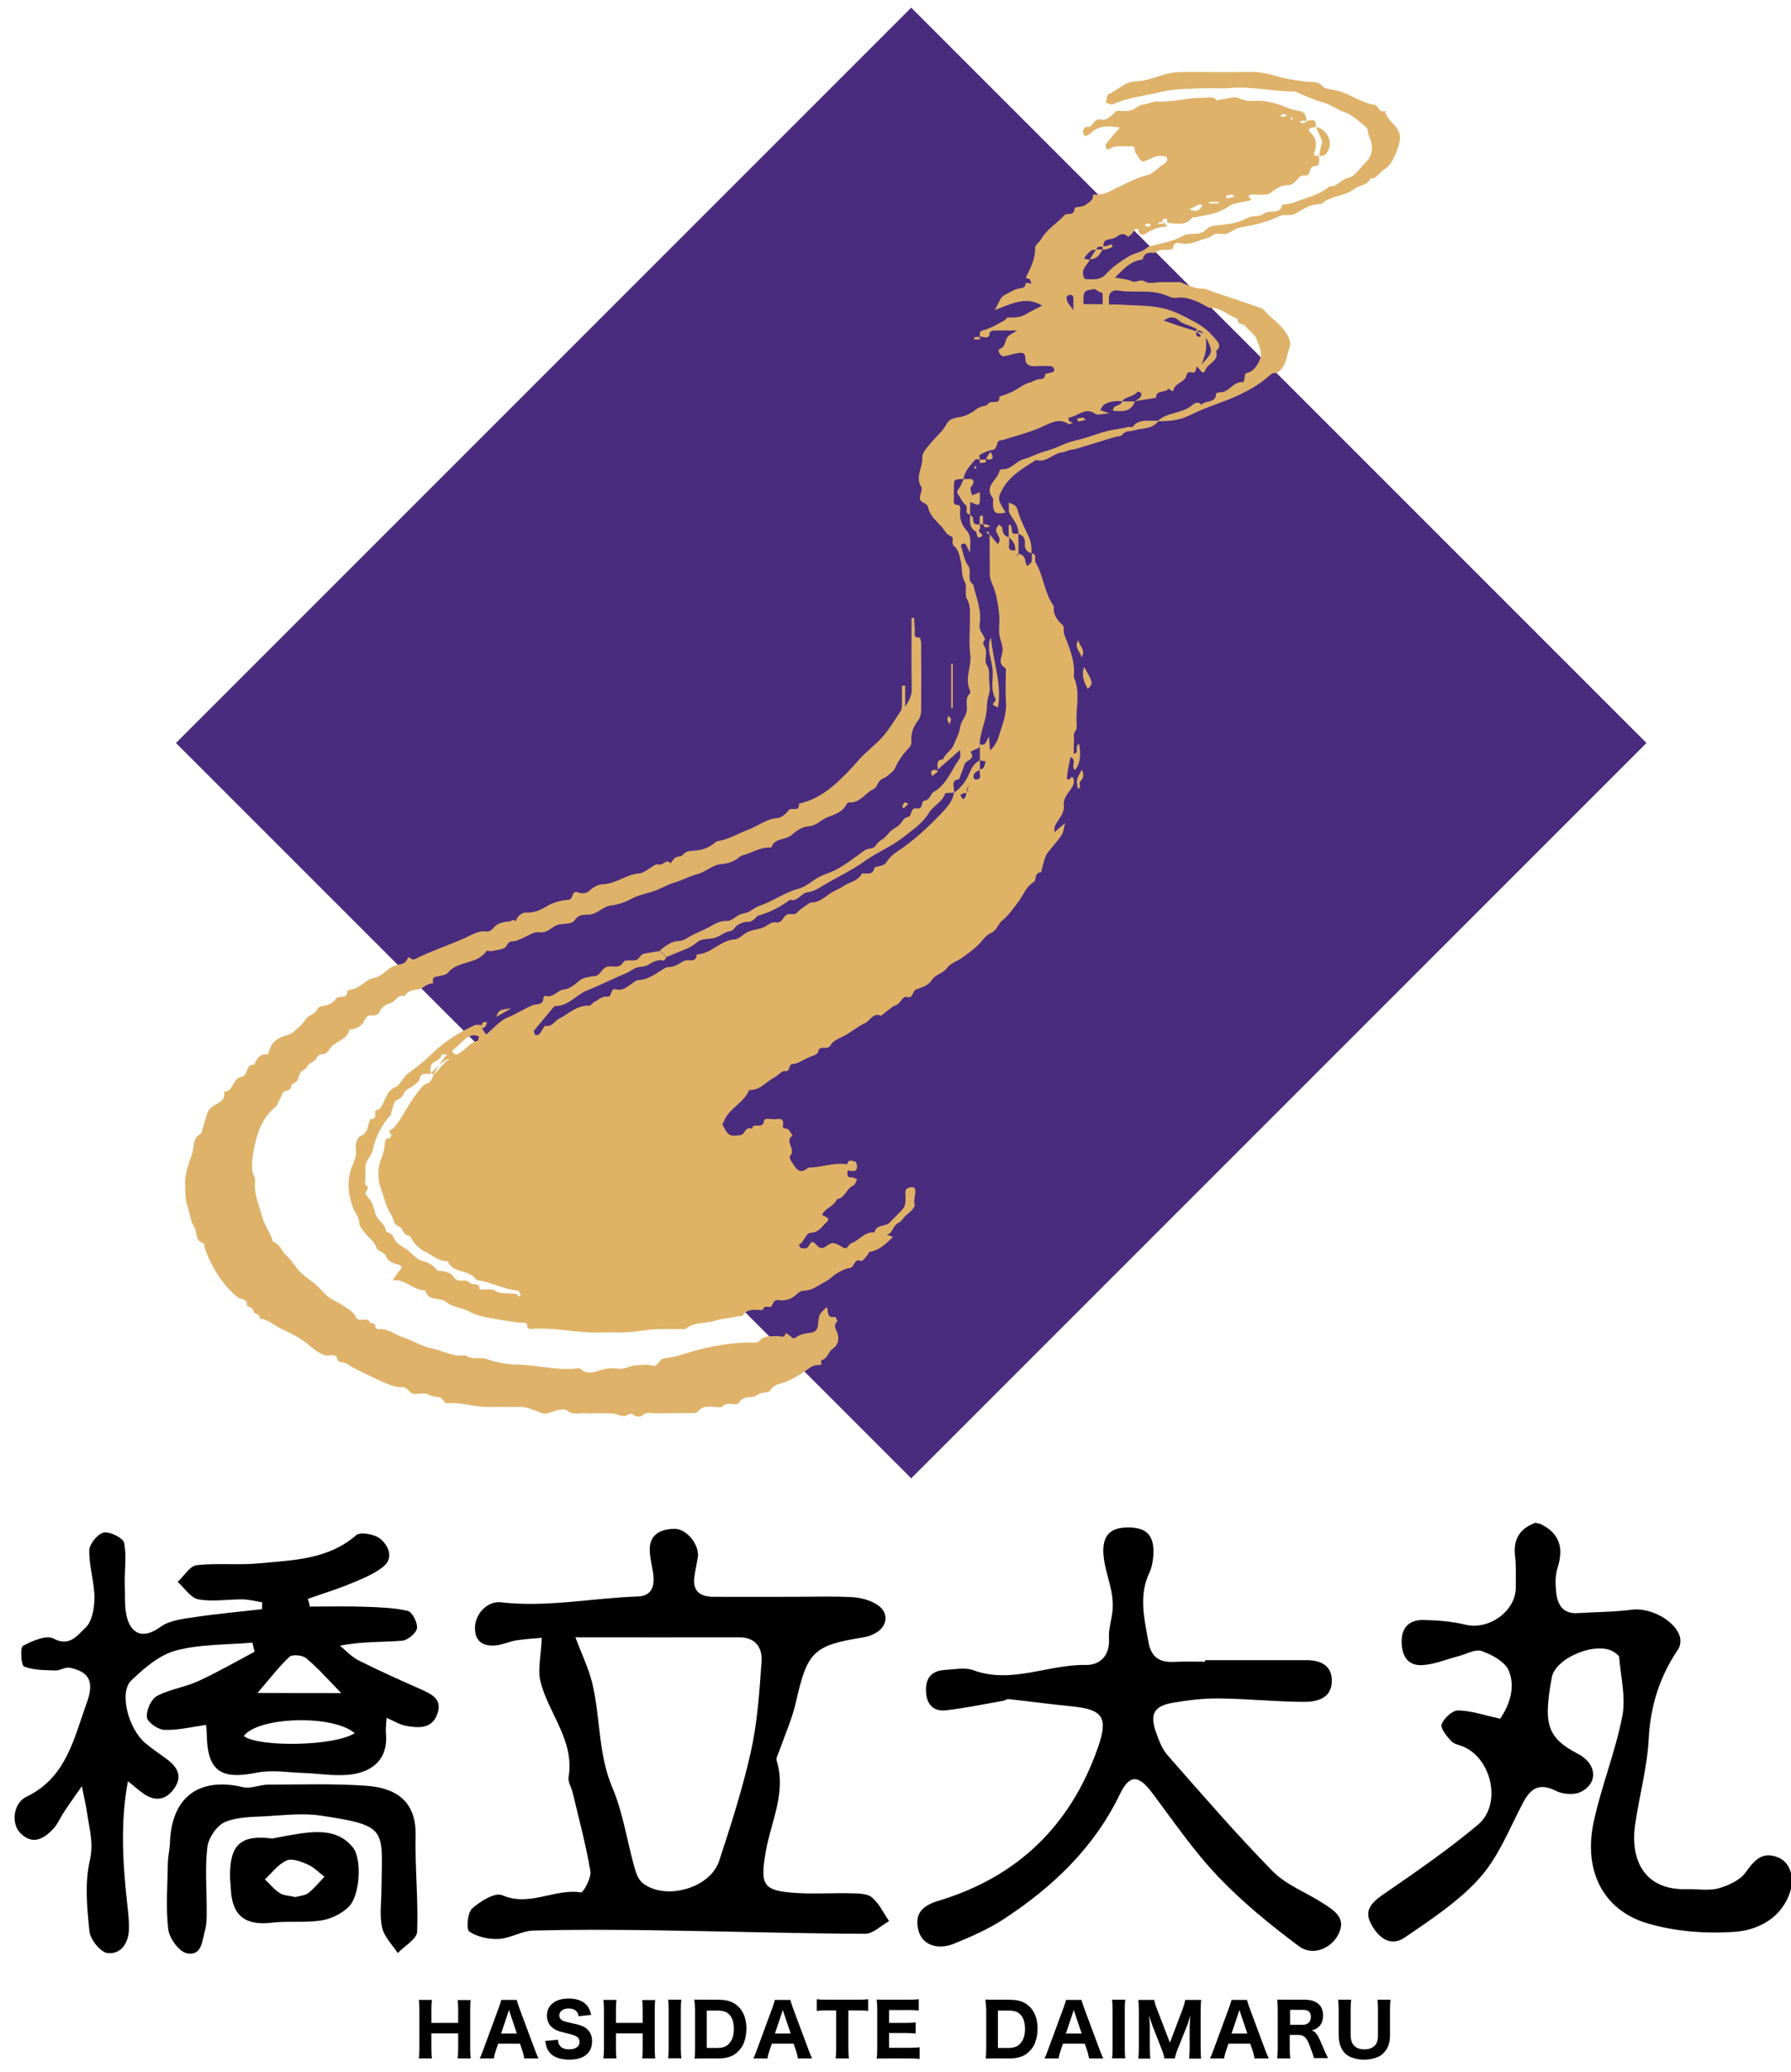 <?xml version="1.0" encoding="utf-8"?>
<!-- Generator: Adobe Illustrator 21.1.0, SVG Export Plug-In . SVG Version: 6.00 Build 0)  -->
<svg version="1.1" id="レイヤー_1" xmlns="http://www.w3.org/2000/svg" xmlns:xlink="http://www.w3.org/1999/xlink" x="0px"
	 y="0px" width="1043.3px" height="1206.7px" viewBox="0 0 1043.3 1206.7" style="enable-background:new 0 0 1043.3 1206.7;"
	 xml:space="preserve">
<style type="text/css">
	.st0{fill:#492C7E;}
	.st1{fill:#DFB269;}
	.st2{fill:#E0B266;}
</style>
<rect x="227.9" y="130" transform="matrix(0.707 0.707 -0.707 0.707 461.591 -248.562)" class="st0" width="605.8" height="605.8"/>
<g>
	<g>
		<path class="st1" d="M570.7,267.7c-0.9,0-2.3-0.4-2.7,0.1c-2.8,3.4-6.1,6.5-6.7,11.2c-5.6,0.2-5.6,0.2-5.6,4.3
			c0,1.9-0.2,3.8,0,5.6c0.3,2-1.6,5.4,2.9,5.3c0.3,0,0.9,1.6,0.8,2.4c-0.6,4.8,0.4,8.9,3.8,12.6c2.9,3.3,1.9,7.3,1.8,12.7
			c-1.4-2.8-1.9-4-2.7-5.1c-0.2-0.3-1.2-0.2-1.8,0c-0.3,0.1-0.8,0.9-0.7,1.2c1.3,3.9,1.8,8.3,4.1,11.4c2.6,3.6-1.2,8.3,3,11
			c1.7,7.5,5,14.8,3.8,22.9c-0.2,1.2-0.1,2.5,0.3,3.6c0.8,2,3.2,5.1,2.7,5.7c-2.2,2.5,0,3.6,0.5,5.5c0.8,2.9-0.9,7,0.5,9.1
			c2.1,3.1,1.3,5.9,1.5,8.8c0.2,2.8,0.7,5.8-0.1,8.4c-0.8,2.4-1.2,5.1-1.2,7.2c-0.1,7.6-4,14.4-4.2,21.8c0,0.6,0,1.3,0,1.9
			c-1.8,0.9-3.6,1.7-5.4,2.6c3.3,4.5-2.5,4.7-3.4,7.2c-1,3-2.1,5.9-3.2,8.8c-5.7,0.7-2.1,5.2-3.1,7.8c-1.8,0.2-4.9,0-5.1,0.7
			c-1.8,5-6.9,7-9.4,11.1c-3.7,6.1-9.5,9.9-14.7,14c-7,5.6-15.7,9-23,14.3c-7.4,5.3-15.7,9.1-23.4,13.7c-3,1.8-6.2,3.9-9.4,4.2
			c-4.1,0.4-5.8,5.8-10.4,4.4c-5.7,4.2-11.8,7.4-18.7,9.3c-0.3,0.1-0.4,0.4-0.7,0.6c-1.5,1.4-2.7,3.1-5.4,3c-1.9-0.1-4,0.8-5.7,1.8
			c-1.5,0.9-2.5,3.3-4,3.5c-3.5,0.4-5.8,2.8-8.8,3.8c-3.3,1.2-7.7,0.4-10.2,2.3c-2.4,1.9-4.7,3.5-7.4,4.5c-3.8,1.5-7.5,3.1-11.2,4.6
			c-1.3-1.3-2.5-2.5-3.8-3.8c3.3-2.7,6.7-5.5,11.2-5.6c2-0.1,3.3-0.8,4.9-1.8c3.7-2.3,7.8-3.8,11.7-5.8c3.7-1.9,6.8-4.3,11.6-4.1
			c3,0.2,5.5-3.9,9.4-4.3c3.5-0.4,6.2-3.5,9.4-4.5c7.8-2.6,14.3-7.7,22.3-9.8c3.5-0.9,6.8-3.4,9.9-5.5c4.1-2.9,9.1-3.8,13.4-6.3
			c5.5-3.1,10.3-6.9,15.3-10.5c2.3-1.7,5.3-0.9,6.4-2.6c1.2-1.7,2.2-2.8,4-3.9c2.1-1.2,3.5-3.5,5.4-5.2c1.6-1.3,3.6-2.2,5-3.6
			c1.5-1.6,2-3.8,4.7-4.3c2.7-0.5,1-5.8,5.3-5c3.7,0.7,2-4.2,4.5-4.6c3.2-0.4,3.3-4,5.3-5.1c7.4-4.2,9.9-12.1,14.4-18.4
			c0.5-0.7,0.9-1.5,1-2.4c0.1-0.9-0.1-1.8-0.2-3.5c-4.6,4.1-8.8,7.7-13,11.4c0.1-2.5-1.2-5.8,3.2-6c1.1-3.5,5-5.1,6.2-8.5
			c1.2-3.3,3.2-6.4,3.6-9.7c0.4-3.8,3.3-6.3,3.9-9.7c0.7-3.5-1.4-7.4,1.9-10.5c0.3-0.3,0.2-1.3,0-1.8c-3.2-7,1.1-13.9,0.2-21
			c-0.9-7.1-0.1-14.4-0.2-21.6c0-3.6,0.3-7-1.7-10.6c-1.7-3,0.5-6.8-1.6-10.6c-1.7-3-1.1-7.4-2-11.3c-0.8-3.2-1.3-6.8-3.7-8.7
			c-2.5-1.9,0.4-5.2-2.1-6c-2.8-1-3.6-3.4-5.2-5.3c-3.2-3.6-7.1-6.5-8.1-11.7c-0.5-2.4-4.4-2.4-4.7-4.7c-0.3-2.3,1.7-5.4,0.8-6.9
			c-3.8-6,1-11.6,0.6-17.4c-0.2-2.8,3.2-6.1,5.4-8.8c2.9-3.5,6.5-6.3,8.7-10.5c1.2-2.3,3.5-3.5,6.8-3.9c3.8-0.4,7.8-2.5,10.9-5
			c2.2-1.7,5.7-1.5,6.3-2.6c1.6-3.1,7.3,1,6.7-4.4c2.4-0.9,5-1.7,7.3-2.8c2.6-1.3,5-3,7.6-4.4c1-0.6,2.2-0.8,3.3-1.2
			c1.6-0.6,3.2-1.6,4.9-1.8c2-0.2,3.6-0.1,3.6-2.9c0-0.4,3.2-0.8,4.8-1.4c0.3-0.1,0.7-1.2,0.5-1.6c-0.3-0.7-1-1.6-1.6-1.7
			c-3.1-0.2-6.3-0.2-9.4,0c-3.2,0.2-5.9-0.9-5.8-4.3c0.1-4.4-2.7-3.5-4.9-3.2c-2.6,0.3-5.1,1.4-7.7,1.7c-2,0.3-3.9-3.7-2.5-4.2
			c3.9-1.3,3-5.2,5-7.3c1.1-1.2,2.7-1.8,5.4-3.5c-5.6,0-9.9-0.1-14.2,0.1c-0.7,0-1.9,0.8-1.9,1.3c-0.4,4.7-3.9,1.6-5.7,2.4
			c0.3-1.3-0.9-3.2,1.5-3.8c4.6-1.1,8.5-3.6,12.6-5.7c0.8-0.4,1.4-1.7,2.1-1.8c3.6-0.1,7.2,0.1,10.5-1.9c2.9-1.8,6-3.2,9.6-5.1
			c-9.3-5.7-17.6-1.1-27.7,2.6c2.7-4.2,2.9-7.4,6.1-8.9c2.6-1.2,5.1-3.1,7.9-3.6c2.3-0.4,4.1-0.4,4.1-3.3c0.4,0,0.9,0,1.3,0.1
			c0.7,0.1,1.3,0.3,2,0.4c-0.4-1-0.5-2.5-1.2-2.8c-1.2-0.6-2.8,0.4-1.3-2.4c2.6-4.9,4.8-10,4.7-15.9c0-1.6,2.5-3.1,3.5-4.9
			c3.3-5.8,9.2-9.1,13.5-13.9c1.6-1.7,5.6,0.8,6-3.9c0.1-1.4,4.1-0.5,6.4-2.2c2.3-1.7,4.6-2.6,4.3-5.9c3.3,0.1,6.4-0.3,9.6-1.8
			c7.3-3.5,14.3-7.7,22.3-9.7c3-0.7,5.4-3.6,8-5.5c1.7-1.2,4.3-2.3,3-4.7c-0.5-0.9-3.4-1-5.1-0.8c-1.7,0.2-3.3,1.1-4.9,1.8
			c-4.4,2-4.6,2-6.7-1.7c-0.6-1-1.8-2-1.8-3c0.2-2.9-1.4-3-3.5-2.8c-3.9,0.3-8-1-11.5,1.8c-0.3,0.2-1.4-0.1-1.6-0.5
			c-0.3-0.8-0.7-2-0.3-2.5c2.4-3.1,5-6,8.1-9.7c-6.9-1.1-12.6-1.3-17.4,3.7c-0.7,0.8-2.1,0.9-3.2,1.4c-0.3-1.1-1-2.3-0.8-3.3
			c0.1-0.8,1.5-2.3,1.9-2.2c4.1,1.1,4-5.5,8.7-4.2c2.7,0.7,6-2,8.2-4.5c0.2-0.2,0.4-0.6,0.7-0.6c2.8-0.1,5.7,0.4,8.4-0.3
			c2.5-0.6,4.5-3.2,7-3.4c3-0.3,6-2,8.6-1.8c9,0.6,17.6-2.4,26.5-2.1c2.6,0.1,5.6-1.2,7.9,1.4c0.4,0.4,2-0.5,3.1-0.6
			c3.3-0.3,7.3-1.9,9.8-0.6c3.7,1.9,7.1,1.6,10.7,1.5c6.4-0.1,12.3,2,18,4.2c2,0.8,3.8,1.4,5.9,1.6c3.2,0.4,4.8,2.3,4.8,6.3
			c-0.6-0.1-0.9-0.6-1.2-0.6c-0.8,0-1.6,0.3-2.4,0.4c0.1,0.4,0.2,1.2,0.3,1.2c1,0,2-0.2,3.4-1c0.5-0.7,1.4-0.5,2.3-0.7
			c3.3-0.6,3,1.7,3,3.8c-4.4,0.7-5.1,1.4-2.8,3.7c3.6,3.5,3.3,7.2,1.9,11.4c-0.5,1.5-0.4,1.5,2.8,1.9c-0.2,2.5,1.2,5.7-3.2,6
			c-3.1,0.3-1.1,5.7-5.1,5.3c-3.5-0.4-4.3,3.1-6.6,4.5c-0.7,0.5-1.6,1.1-2.3,1.1c-4.5-0.2-7.9,2-11.2,4.7c-1.4,1.1-4,0.8-6.1,0.9
			c-1.9,0.1-3.9-0.5-5.6,0.1c-2.7,1,1.1,2,0.3,3c-0.5,0.5-1.6,0.5-2.5,0.7c-3.4,0.9-7.4,0.9-10,2.8c-6,4.4-13,5.2-19.8,6.6
			c-0.6,0.1-1.6-0.2-1.8,0.1c-3.8,5.2-9.4,3.5-17.3,2.8c-2.7-0.3-2.5,0.4-2.3,1.1c1.7-0.3,3.4-0.7,5.2-1c-0.2-0.8-0.4-1.6-0.5-2.5
			c-1.7,0.5-3.5,1-2.3,2.4c2.7,1.5,2.5,2.4,2.2,2.5c-4.1,0.2-7.8,1.2-11.4,3.7c-1.5,1-4.9,2.1-5-2.2c0-0.1-1.4-0.4-1.7-0.1
			c-0.8,0.8-1.3,1.9-2,2.8c-0.8,0.6-2.2,1.9-2.2,1.8c-2.3-2.4-4.3-1.9-6.9,0c-1.7,1.3-4.4,1.1-6.4,2.1c-0.9,0.5-1,2.4-1.4,3.6
			c-1.4,0.3-3.6-0.9-3.8,1.9c-2.9-0.8-4.3,1.5-6,3.2c-0.5,0.5-0.8,1.3-1.2,1.9c1.1,0.2,2.3,0.4,3.4,0.6c-1.9,3.5-6.1,6.3-2.9,11.3
			c2.3,0,4.8,0.3,7.2-0.1c1.6-0.3,3.5-1.1,4.5-2.3c4.3-4.7,8.4-7.5,13.9-10.9c3.6-2.2,8.1-2.3,11.1-5.5c7-2,14.3-2.9,20.8-6.6
			c1.2-0.7,2.9-0.8,4.3-0.9c3.4-0.2,6.4,0.1,9.3-3c2-2.1,6.2-2,9.1-2.4c5.2-0.6,9.9-1.3,14.5-4c2.7-1.5,7.2-0.4,9.3-2.3
			c3.3-3,9.8,1.1,10.9-5.4c2.7-0.2,5.1-0.5,7.8-1.6c6.7-2.7,14.1-4,19.8-9.1c4.4,0.5,6.5-3.8,10.3-4.7c5.2-1.2,7.4-6.2,10.9-9.4
			c4-3.7,4.5-9.6,1.8-15.1c-0.8-1.5-0.4-4-1.5-5c-4.1-3.4-8.2-7.4-13.1-9.1c-4.5-1.6-8.1-4.6-12.7-5.7c-4.2-1.1-8.2-3-12.2-4.6
			c-1.4-0.5-2.7-1.6-4-1.6c-12.6,0-25.1-3.2-37.8-2c-5,0.4-10-0.1-15.1,0.1c-8.2,0.4-16.7,0.2-24.6,2.1c-9.3,2.3-19.1,3.2-28.1,7.2
			c-1.1,0.5-2.8-0.6-4.2-0.9c0.5-1.7,0.5-4.5,1.5-4.9c5.4-2.2,9.2-7.3,15.8-7.5c5.2-0.1,10.3-2,15.4-3.6c4.1-1.3,8.1-1.9,12.4-1.9
			c13.2,0.1,26.4,0.2,39.5,0c6.1-0.1,11.7,1.6,17.5,3.2c4.9,1.3,10,1.9,15,2.5c3.3,0.4,6.5-0.5,9.3,2.8c1.4,1.6,4.9,1.6,7.5,2.2
			c8,1.7,14.6,7.4,22.9,8.5c1.8,0.3,2.2,4.9,5.8,3.5c1.1,6,8.2,8.6,8.7,14.9c0.4,4.9-4.5,16.7-8.6,18.8c-3.2,1.7-4.6,5.8-8.7,5.8
			c-1.6,4-6,3.5-8.8,5.7c-5.9,4.6-14.1,4-19.8,9.1c-5.7-0.3-10.2,2.7-14.7,5.4c-3,1.8-6.3,0.1-9.7,1.7c-7.1,3.3-14.8,5.3-22.7,6.5
			c-2.7,0.4-5.2,2.7-7.9,3.6c-2.8,0.9-6-1.2-8.9,1.4c-1.4,1.3-3.8,1.4-5.7,2.1c-3.3,1.3-6.6,2.6-10.4,2.4c-2.1-0.1-6-2.2-6.3,2.8
			c0,0.3-2.1,0.8-3.3,0.7c-2.8,0-5.4,0-7.7,1.9c-3.3-0.6-5.9,0-6.7,3.8c-7.2,0.7-11.3,5.8-16.1,10.5c3.5,0.7,6.9,0.8,9.8,2.1
			c2.6,1.2,4.7-1.6,7.7,0.2c2.5,1.5,6.6,0.3,10.1,0.3c3.4,0,6.8,0,10.3,0c4.4,1.7,8.5,3.9,13.5,3.9c1.9,0,3.9,1.1,5.8,1.8
			c9.3,3.1,18.7,6.2,28,9.5c1.6,0.6,2.6,2.4,4,3.7c4.2,3.9,8.9,7.3,11.6,12.7c1.1,2.2,1.7,4.3,1,6.1c-1.9,5.3-1.9,11.6-7.4,15.2
			c-1.2,0.2-2.7,0-3.4,0.7c-8.6,7.9-18.8,12.7-29.6,16.6c-6.2,2.3-12.5,4.7-18.3,7.6c-6.2,3-12,3.2-18.3,3.3c3-3.2,7.5-4.1,11.2-5.2
			c3.3-1,6-1.8,8.7-4c0.9-0.8,3.6-3,5.7-0.4c2.2-2.9,8.4-0.6,8.5-6.5c0-0.3,1.5-0.8,2.3-0.8c5.4,0.1,7.8-6.6,13.5-5.9
			c0.2,0,0.7-1.5,0.8-2.3c0.2-1.5-0.2-2.8,2.1-3.3c3.2-0.7,6.1-4.9,7.4-9.3c0.3-4.3-1.7-7.9-3.2-11.7c-0.2-0.4-5.5-5.4-5.6-5.7
			c-0.9-2.1-5.3-0.7-4.5-4.5c-5.7-1.9-10.2-7-16.8-6.5c-6-3.2-11.8-6.8-19.3-5.8c-2.1,0.3-4.5-1-6.7-1.8c-6.5-2.4-13.2-1.7-19.9-1.9
			c-2.1,0-4.3-0.1-6.4-0.5c-3.7-0.6-5.9,0.7-6.1,3.9c-0.1,1.2,0,2.4,0,4.2c2.2,0,4-0.1,5.8,0c8.5,0.6,17.2,0.3,25.4,2.1
			c6.9,1.5,13.5,5.2,19.8,8.6c3.9,2.1,7.6,5.2,10.4,8.7c1.2,1.5,5.1,4.5,1,7.6c2.1,6.4-5.8,7.3-6.6,12.1c0,0.2-1.4,0.6-1.6,0.3
			c-1-1-1.9-2.2-2.9-3.3c-1,1.2,0,4-3.1,3.4c-1.5-0.3-2.7-0.1-3.2,2.1c-0.9,3.8-6.2,3.8-7.4,8c-0.7,2.4-2.3-1.3-3.1-0.4
			c-2,2.4-7.1,0.3-7.1,5.1c-4.1,0.7-8.2,1.3-12.3,2c1-0.7,2.2-1.3,3.1-2.2c0.5-0.6,0.9-1.8,0.6-2.4c-0.2-0.6-2-1.1-2.1-1
			c-2.3,3.2-6.8,2.6-9.1,5.6c-3.6-0.3-7.2,0-10.4,2c-1,0.6-1.5,2.1-2.3,3.2c1.1,0.4,2.2,0.7,5.4,1.9c-4.2,0.2-6.9,1.2-8.2,0.3
			c-6.1-4.4-10.4,1.7-15.5,2.1c-0.1,0-0.3,1.4,0,1.8c0.6,0.6,1.5,0.9,2.3,1.4c-0.9,0.2-2,0.8-2.5,0.5c-5.7-3.5-10.3-0.6-15.6,1.8
			c-7.3,3.3-15.3,5.2-23,7.7c-0.3,0.1-0.6,0-0.9,0c-3.2,0.5-1.2,5.3-5,5.7c-2.5,0.3-4.9,1.7-7.2,2.8
			C570.4,265.2,570.7,266.8,570.7,267.7z M701.5,194.3c-1.3-0.9-2-1.6-2.9-1.8c-0.5-0.1-1.6,0.4-1.7,0.8c-0.3,1.5-0.1,3.1,2.1,2.8
			c0.7-0.1,1.2-0.8-2.4-3c0.2-0.5,0.4-1,0.6-1.5c-0.9-0.4-1.8-0.7-2.7-1.2c-2.6-1.2-5.7-1.8-7.7-3.7c-3-2.7-5.6-2.2-8.9,0
			C684.1,189,690.4,191.1,701.5,194.3z M642.3,177.2c0-2.7,0.1-4.6-0.1-6.4c-0.1-0.4-1.5-0.6-2.2-1c-0.9-0.5-1.9-1.5-2.7-1.4
			c-1.9,0.3-4.7,0.6-5.5,1.9c-1,1.8-0.5,4.4-0.7,6.8C635,177.2,638.3,177.2,642.3,177.2z M700,212.2c6.7-7.2,6.7-7.2,2.5-15.7
			c0,3.7,0.3,5.9-0.1,7.9C702.1,206.5,701.2,208.6,700,212.2z M625.3,180.7c0-3.2-0.1-4.7,0-6.1c0.1-1.7-0.2-3.1-2.3-2.8
			c-2.3,0.4-1.7,2.5-1.3,3.6C622.1,176.8,623.4,177.9,625.3,180.7z M692.9,121.9c2.9,1.4,5.1,1.3,6.8-1c0.3-0.4,0.5-0.9,0.7-1.3
			c-0.5-0.2-1.2-0.7-1.5-0.6C696.9,119.8,695.1,120.8,692.9,121.9z M710,118.5c0-0.3,0-0.6,0-0.9c-1.9,0-3.8,0-5.6,0
			c0,0.3,0,0.6,0,0.9C706.3,118.5,708.2,118.5,710,118.5z M714.8,115.7c2.2-0.6,3.3-0.9,4.4-1.1c-0.6-0.4-1.1-1.2-1.7-1.2
			c-1.1,0-2.3,0.4-3.4,0.6C714.4,114.7,714.6,115.4,714.8,115.7z M670.4,130.6c-1-0.1-1.9-0.4-2.7-0.3c-0.3,0-0.5,0.8-0.7,1.2
			c0.8,0.2,1.6,0.5,2.5,0.6C669.7,132.1,670,131.3,670.4,130.6z M749.8,67.4c-0.7-0.5-1.2-1.1-1.7-1c-0.8,0.1-1.6,0.6-2.3,0.9
			c0.5,0.3,1,0.9,1.4,0.9C748.1,68,748.8,67.6,749.8,67.4z M751.7,69.3c0.3,0.3,0.5,0.5,0.7,0.7c0.2-0.4,0.5-0.8,0.6-1.3
			c0-0.2-0.4-0.4-0.6-0.6C752.2,68.5,752,68.9,751.7,69.3z"/>
		<path class="st1" d="M766.5,73.8c7.1,2,10.2,9.1,6.6,15c-1.1,1.8-2.8,2.2-4.7,1.9c0.4-2,0.8-4,1.2-5.9c0.2-0.8,0.8-1.8,0.6-2.5
			C769.1,79.4,767.8,76.6,766.5,73.8z"/>
		<path class="st2" d="M384.3,553.9c1.3,1.3,2.5,2.5,3.8,3.8c-0.5,0.6-1.1,1.9-1.5,1.8c-3.2-0.7-6.2,0.7-8.5,2.2
			c-2.3,1.5-4.6,1.2-6.8,1.8c-2.5,0.7-4.5,2.6-7,3.6c-7.5,3-14.7,6.8-22.3,9.8c-6.4,2.5-10.9,9.3-18.8,9.1c-0.2,0-0.4,0.4-0.7,0.6
			l-11.6,13.9c0.3,0.8,0.4,2,1,2.3c0.6,0.3,2,0,2.4-0.6c1.3-1.5,2.7-4.8,3.4-4.7c4,0.8,5.3-2.8,7.9-4.1c5.7-2.8,10.4-8,17.6-7.6
			c0.9,0.1,1.8-1.5,2.9-2.1c2.3-1.2,4.9-3.6,7-3.2c4.1,0.8,1.9-5.4,5.9-4.2c3.4,1,6.2-1.4,8.9-3.2c1.2-0.8,2.5-2.2,3.8-2.2
			c5.4-0.1,9.4-3.2,13.7-5.8c1.2-0.8,2.6-1.8,3.9-1.8c3.6,0.1,6.1-1.9,9-3.5c2.5-1.4,7.2,1.6,7.6-3.9c8.3-0.2,13.6-8.1,21.8-8.7
			c3-0.2,5.1-2.9,7.5-4.2c2.1-1.1,5.6-1.6,8.4-2.4c2.8-0.8,5.6-3.8,7.8-3.4c4.3,0.9,4.5-3,6.7-4.3c2.2-1.3,4.5,0.7,6.4-1.5
			c1.9-2.2,4.7-3.6,7.1-5.4c0.2-0.2,0.5-0.4,0.8-0.3c3.9,0.1,6.6-2,9.6-4.2c3-2.3,6.7-3.6,9.9-5.7c3.4-2.2,7.9-2.6,10.1-6.9
			c0.1-0.3,1.2-0.1,1.8-0.1c2.3-0.1,4.5,0.7,5.5-3c0.4-1.6,5-0.6,6.9-3.4c1.5-2.3,3.6-4.5,5.9-6c9.8-6.4,18.3-14.3,26.3-22.7
			c3.3-3.5,6.6-7,7.3-12c4.3-2.8,7.3-7.2,9.1-11.6c1.4-3.4,3-5.6,6-7.3c0,1.9,0,3.8,0.1,5.5c-2.1,1.2-4.5,2-3.6,5.1
			c0.1,0.4,1,0.8,1.4,0.7c4-0.6,1.3-3.7,2.1-5.8c0.7-0.2,1.7-0.5,2.1-1.1c0.6-1.1,0.9-2.5,1.3-3.7c-1.1-0.2-2.3-0.4-3.4-0.6
			c0-2.5,0-5,0-7.5c0-0.6,0-1.3,0-1.9c3.5,1.3,3.6-1.9,5.3-4.5c0.2,3.2,0.4,5.5,0.6,8.1c4.4-3.7,5.2-8.8,6.8-13.5
			c1.6-4.8,2.9-9.7,2.5-14.9c-0.4-5.3-0.1-10.6-0.1-15.9c0-1.2,0.3-3.2-0.2-3.6c-4.8-2.8-2-6.5-1.7-10c0.3-2.7-0.8-5.2-1.5-7.7
			c-1.1-4.1,0-8.7-0.4-13c-0.6-6.4-1.6-12.8-4.3-18.8c-0.7-1.6-1.2-3.4-1.2-5.1c-0.1-7.8-0.1-15.6-0.1-23.4c1.5,1.9,3.1,3.8,4.7,5.7
			c3.2-3.5-1.5-5.7-0.9-8.6c0.2-1,1-1.8,1.5-2.8c0.7,0.7,2.1,1.4,2.1,2.1c0,2.9,1.2,4.6,3.9,5.4c0,1.5,0.2,3,0,4.5
			c-0.5,3.3,1.6,3.2,3.8,3.1c0,0.6-0.1,1.2,0,1.8c0.1,0.5,0.4,1.1,0.6,1.6c0.4-0.5,0.9-1,1.3-1.5c2.2,0.7,3.7,1.9,3.8,4.4
			c0.1,1,0.7,1.9,1.1,2.9c0.9-0.9,2.2-1.6,2.5-2.7c0.4-1.4,0.1-3.1,0.1-4.7c3.6,0.4,1.2,3.5,2.2,5.1c4.8,8,5.1,17.9,10.7,25.6
			c-0.6,4.8,1.9,8,5.2,11.1c1,1,0.2,3.6,0.8,5.2c3.1,8,6.6,16,5.6,24.9c4,8.6,1.2,17.6,1.6,26.5c0.1,1.3,0.3,3.8-0.4,4.6
			c-2,2.3-0.8,4.8-1.1,7.1c-0.2,2.2-0.1,4.4-0.1,6.6c-0.6,0.6-1.3,1.3-1.9,1.9c-0.6,3.2-1.4,6.4-1.8,9.6c-0.2,1.4-1.3,5.9,2.7,1.8
			c0.3,0.5,0.9,0.9,0.9,1.4c0.2,0.9,0.3,2,0,2.8c-1.5,4.4-6.3,7.1-5.7,12.7c0.5,4.7-3.4,7.9-5.2,11.9c-0.3,0.7-0.2,1.7-0.3,3.6
			c2-1.8,3.4-3,6.3-5.4c-1,3.6-1.1,5.7-2.2,7.2c-2.4,3.5-5.3,6.6-7.9,10c-0.9,1.1-1.5,2.5-1.9,3.9c-0.8,2.5-1.4,5.1-2.1,7.6
			c-4,0.1-2.7,4.7-4,5.5c-4.7,2.7-6.1,7.6-9,11.4c-2.9,3.8-5.6,8-9.3,10.9c-2.8,2.2-3.2,6-7,7.6c-3.2,1.4-5.3,5.2-8.1,7.7
			c-2.7,2.4-5.6,4.6-8.5,6.7c-2.9,2-6.8,3.1-8.7,5.8c-2.5,3.4-7,3.9-8.9,7c-2.3,3.7-6.1,4.4-9.2,5.6c-2.5,1-1.4,5.5-5.7,4.4
			c-2.3-0.6-3.3,3.8-6.1,4.8c-2.4,0.8-4.4,3-6.6,4.5c-0.7,0.5-1.7,1.7-2.1,1.6c-4.7-1.9-6.3,3-9.4,4.4c-3.7,1.7-7,4.3-10.5,6.5
			c-3.2,2-7.9,3.3-9.4,6.2c-1.8,3.6-6.7-0.7-7.4,4.2c-0.2,1.4-4.2,2.4-6.5,3.5c-2.6,1.2-5.3,3.2-8,3.3c-3.2,0.1-1.1,4.8-4.9,4.2
			c-1.7-0.3-3.8,2.5-5.9,3.6c-4.7,2.4-8,7.2-13.9,7.4c-0.3,0-0.9-0.1-0.9,0c-3,7.6-11.8,10.6-14.7,18.3c-0.3,0.7-1,1.6-0.8,2
			c1.2,2,2.2,4.6,4,5.7c1.6,1,4.3,0.5,6.4,0.3c2.7-0.3,2.8-5.5,6.8-3.7c0.4-4.2,6.2,0.7,6.9-4.4c0.3-2.5,4.3-0.9,6.6-1.2
			c2.5-0.3,5.3-0.6,4.5,3.6c-0.5,2.5,2.1,1.5,3,2.3c1,1,1.7,2.4,2.6,3.6c-5.2,3.3,2.5,8.4-1.6,12c-0.3,0.3,0.3,2.2,0.9,3.1
			c2.4,3.5,4.5,8.4,9.9,3.6c7.6,0,15-3.2,22.8-1.9c0,1.3,0,2.5,0,3.8c0.1,1.7-0.8,4,2.4,3.8c1.1,0,2.1,0.7,3.2,1
			c-0.7,1.3-1.1,3.3-2.1,3.7c-4.2,1.6-4.8,7.4-9.7,8c-1.5,4.3-6.9,5-8.6,9.2c4.1,1.9,4.5,2.5,2.3,4.5c-2.6,2.4-4.3,5.7-8.9,5.9
			c-3,0.1-3.7,5.3-6.9,6.9c0.4,0.7,0.9,2.2,1.1,2.1c1.6-0.3,3.3,1,4.7-1.5c1.8-3.1,2.2-2.8,5.5,0.6c0.6,0.6,2.4,1,3.1,0.6
			c5-3.3,5-3.4,9-1.5c1.3,0.6,2.8,2,3.8,1.8c1.3-0.3,2.1-2.6,3.4-3c4.7-1.6,7.7-6.9,13.4-6.2c1-4.9,6.2-3.2,8.8-5.7
			c2.5-2.5,4.9-5.1,7.4-7.6c2.1-2.2,1.9-4.9,1.9-7.7c0-1.3-0.3-2.6,0.1-3.7c0.3-0.8,1.6-1.4,2.6-1.6c1.6-0.3,3-0.1,3,2.2
			c0,2.6-1,5-0.4,7.9c0.4,1.7-2.7,4.4-5,6.2c-1.5,1.2-2.3,3.4-4.7,4.5c-1.8,0.9-2.8,3.6-4.2,5.4c-0.5,0.6-1.4,1-2.2,1.4
			c1.1,0.4,2.2,0.8,3.5,1.2c-4,4.1-7.8,7.7-13.5,8.8c-0.7,0.1-1.1,1.7-1.8,2.4c-1,1.1-2.6,3.2-3.2,2.9c-4.3-1.9-3.8,3.8-6.8,4.1
			c-2.5,0.3-4.9,1.7-7.2,3c-2.6,1.5-4.6,3.9-7.3,5.2c-3.9,1.9-7.3,5-12.1,5c-1.3,0-2.9,0.8-3.9,1.8c-3,3-6.6,4.3-10.7,3.7
			c-3-0.4-3.1,1.6-4.2,3.4c-1,1.7-4.6-1.3-5,2.3c-4.2,0.3-8.8-1.4-11.9,3.3c-0.4,0.7-2.3,0.2-3.5,0.5c-4,1.1-8.4,1.2-12.2,2.4
			c-5.8,1.9-12.6,0.6-17.7,5c-0.2,0.2-0.6,0-0.9,0c-5.6,0-11.3-0.2-16.9,0.1c-5.4,0.3-10.8,1.4-16.2,1.7c-5,0.3-10-0.1-15.1,0.1
			c-13.6,0.6-27-3.2-40.6-2c-0.8,0.1-2.4-0.6-2.3-0.8c0.3-3.8-2.4-2.7-4.4-2.9c-5.1-0.4-10.2-1.5-15.1-2.3
			c-4.7-0.8-9.9-1.6-14.2-4.1c-4.3-2.5-9.6-2.2-13.7-5.7c-3.4-2.9-10.5,0.1-12-6.7c-6.9,0.3-11.1-6.6-19.1-5.9
			c1.7-2.3,2.4-3.6,3.3-4.7c2-2.2,3.4-3.8-1.1-4.7c-2.1-0.4-5.1-2.2-5.7-3.9c-1-3.5-5.2-3.2-6-5.8c-1-3.6-4.1-5.2-6.1-7.9
			c-1.4-1.9-3.6-3.9-3.7-5.9c-0.2-3.9-2.7-6.5-3.9-9.7c-3-8.2-3.5-16.6,0-24.7c1.2-2.9,2.3-5.6,1.8-8.7c-0.6-3.3,0.9-7.2,2.8-8
			c3.9-1.7,3.9-4.6,4.8-7.6c0.2-0.8,0.7-2.3,1-2.3c4.7,0.4,1.5-4.7,3.2-5.1c2.9-0.6,3.5-2.8,4.4-4.8c1.7-3.3,2.6-6.8,6.5-8.5
			c3.5-1.5,4.6-5.9,7.7-8.2c4.1-3,8.4-6,12-9.6c7.9-7.9,17-14.1,27.2-18.6c1.3,0,2.5,0,3.8,0c0,0.6,0,1.3,0,1.9
			c0.8,1.2,1.7,2.5,2.5,3.7c4.3-3.5,8-8.2,12.7-10c5.2-2,9.6-5.3,14.8-7.2c1.8-0.6,6.1,0.2,5.8-4.2c0-0.4,0.9-1.2,1.2-1.1
			c4.5,1.4,7-3.3,10.6-3.7c4.3-0.5,6.8-3.3,9.9-5.7c1.7-1.3,4.4-1.4,6.6-2c0.3-0.1,0.6,0,0.9,0c4,0,4.7-4.7,8-5.6
			c2.8-0.8,6.2,1.2,8.7-1.7c0.6-0.7,1.2-1.8,2-1.9c2.1-0.3,4.5,0.3,6.4-0.4c1.5-0.5,2.4-3,4-3.5
			C377.8,554.9,381.1,554.6,384.3,553.9z M563.9,463.9c-0.9-1.2-1.4-2.2-1.6-2.1c-1,0.2-1.9,0.7-2.9,1.2c0.5,0.8,0.9,2.1,1.7,2.4
			c0.6,0.2,1.6-0.7,3.2-8.2c-0.6,1.5-1,2.1-1.1,2.8c-0.1,0.6,0,1.2,0,1.7c0.6-0.4,1.6-0.8,1.8-1.3
			C565.2,459.7,564.7,458.8,563.9,463.9z M250.6,625.5c-2.5,0.1-5.6-1.1-6.2,3.2c-0.2,1.2-2,2.3-3.2,3.3c-1.8,1.5-4.5,2.3-5.5,4.2
			c-1.2,2.2-2.1,3.7-4.8,4.7c-1.5,0.6-1.9,4-2.7,6.1c-0.3,0.8-0.2,1.9-0.7,2.5c-5.1,5.9-8.8,12.7-10.3,20.1
			c-0.7,3.7-3.5,5.5-4.2,8.7c-0.4,2.1-0.1,4.4-0.1,6.6c0,1.9-0.7,4.8,0.2,5.4c3.1,2.2-1,3.7-0.1,5.2c1,1.8,2.7,3.3,3.6,5.1
			c0.9,1.8,1.4,3.8,1.9,5.8c1.1,4.4,6.2,6.4,6.5,11.3c3.4,0.1,4,2.7,5.4,5.1c1.3,2.1,4.2,3.2,6.3,4.8c3.1,2.3,5.8,5.9,9.2,6.8
			c2.8,0.8,5,1.6,7,3.6c0.8,0.9,1.8,2.2,2.8,2.2c3.5,0.2,6.9,0.9,8.7,3.8c2.4,3.7,6.6,0.3,9.2,3.2c1.5,1.7,6-0.7,5.7,3.9
			c3.1,0.2,6.8-0.7,9.1,0.7c4.1,2.6,8.4,0.8,12.4,2c0.8,0.3,1.5,2.5,2.4,0.4c0.2-0.5-1-2.4-1.6-2.5c-7.7-0.6-14.6-4.5-22.1-5.8
			c-0.8-0.1-2-0.3-2.4-0.9c-4-5.7-13.4-3.1-16.3-10.4c-5.1,0.2-8.6-3.2-12.7-5.3c-2.9-1.4-5-3.2-6.9-5.4c-1.2-1.3-1.8-4-3-4.1
			c-3.5-0.5-3.7-4.7-5.2-5.1c-3.9-1.1-3.4-4.4-4.9-6.6c-3-4.3-4-9.6-5.8-14.5c-2.4-6.6-2.7-12.7,0-19.2c1.1-2.7,1.6-5.7,1.9-8.6
			c0.2-1.9,0.6-2.8,2.7-2.8c0.4,0,1.3-1.8,1.1-2c-2.7-2.8,0.4-2.9,1.6-4.3c3-3.6,5.4-7.7,7.8-11.8c1.8-3,8.3-13,10.8-13.6
			c4.6-1,1.5-4,12.3-17.3c-1.8,0.2-3.4,0.2-3.4,0.4c-0.5,3.5-4.5,3.4-5.8,5.8c-0.5,1-0.6,2.3-0.6,3.4c0,0.6,0.4,1.4,0.9,1.8
			c0.4,0.3,1.5,0.3,1.8,0c2.7-2.9,4.9-6.3,8.4-8.5C261.9,616.9,260.9,614.9,250.6,625.5z M279,603.7c-1-0.3-2-0.8-3-0.7
			c-5.6,0.5-7.9,6-12.2,8.5c-0.3,0.2-0.3,1.5,0,1.7c0.6,0.5,1.7,1.2,2.3,1c4.6-2,7.3-6.8,12.4-8.1
			C278.7,605.9,278.7,604.9,279,603.7z"/>
		<path class="st1" d="M478.4,795c-2.4,0.1-4.5,0.1-6.8,1.8c-4.9,3.5-10.1,7-16.1,8.8c-2.6,0.8-5,1.3-6.8,4.3
			c-1,1.6-5.4,0.9-7.2,2.4c-3.1,2.8-7.9-0.1-10.7,4.4c-1.9,3-7.1-0.9-10.1,2.6c-0.8,0.9-3.6,0.1-5.5,0.1c-3,0-6.1-0.5-8.4,2.6
			c-0.8,1.1-3.3,1.1-5.1,1.1c-6.9,0.1-13.8,0-20.7,0.1c-2.3,0-4.9-0.9-7,1.4c-0.7,0.7-3.4,0.7-4.2,0c-2.2-2.1-3.3-0.7-5.4,0.1
			c-2.1,0.8-5-1.3-7.5-1.4c-5.6-0.3-11.3,0.1-16.9-0.1c-3.2-0.1-6.7,1.1-9.7-1.7c-1-0.9-3.7-0.4-5.5-0.1c-3.2,0.6-6,2.8-9.5,1.6
			c-3-1.1-5.9-2.4-9-3.2c-1.7-0.5-3.7-0.3-5.5-0.3c-5.6,0-11.3-0.1-16.9,0c-8,0.1-15.6-3-23.7-2.1c-1.1,0.1-2.4-3-3.9-3.4
			c-2.2-0.7-4.5-0.3-6.9-1.8c-2.1-1.2-5.5-0.1-8.3-0.3c-2.8-0.2-3.4-4.1-6.9-3.9c-3.1,0.1-6.4-1-9.3-2.2c-6.1-2.6-12.1-5.7-18.1-8.6
			c-2.6-1.3-5.1-3.7-7.8-3.7c-3.4-0.1-2.2-3.6-3.9-4c-2.1-0.5-4.6,0.5-6.5-0.3c-2.9-1.2-5.7-3.1-8.1-5.3c-5-4.4-10.7-7.1-16.6-9.9
			c-4.2-1.9-7.6-5.5-12.6-6c0.2-2.8-3.6-2.9-3.6-3.9c-0.2-3.1-4-2.8-3.9-3.8c0.3-3.9-3.3-3.3-4.9-4.4c-5.1-3.6-11.1-11.1-14.4-17.3
			c-2.5-4.7-4.9-9.3-5.8-14.5c-5.4-1.1-3.6-6.6-5.7-9.7c-2.2-3.4-2.4-7.9-3.7-11.6c-1.5-4.3-1.3-8.3-1.5-12.5
			c-0.3-6.4,2.1-12.4,4.1-18.1c1.4-3.9,0-9.6,5.3-11.9c1.3-4.2,2.4-8.4,3.8-12.5c0.5-1.3,1.8-2.6,3-3.4c3-2.2,7.6-3.1,6.5-8.5
			c5.7-0.1,4.8-7.9,10.4-8.7c3.5-0.5,2-7.4,7.2-7.1c1.5-3.4,3.2-6.5,7.8-5.9c0.3,0,0.9-2,1.3-3.1c1.5-4.8,5.3-6.8,9.7-8
			c1.4-0.4,2.8-1,3.9-1.9c2.6-2.3,5.4-4.5,7.2-7.4c1.9-2.8,5.9-2.9,7-6.3c0.2-0.6,1.3-1.2,2-1.3c3.3-0.5,6.8-1.4,8.5-4.3
			c1.7-2.7,6.8,0.7,6.8-4.5c0-0.7,3.7-1.1,5.5-2c3.3-1.8,6.3-5,9.8-5.7c4.1-0.7,6.2-3.4,9.1-5.5c1.8-1.3,4.2-2.1,6.4-2.5
			c2.5-0.4,3.8-1.7,4.5-3.9c1.5-0.8,1.7,2,4.4,0.7c9.3-4.6,19.3-7.9,28.8-12.1c4.1-1.8,7.7-4.5,12.6-3.8c1.2,0.2,3-0.8,3.8-1.8
			c2.6-3.2,5.9-3.8,9.7-4.1c1.1-0.1,2.1-1.8,3.3,0c0.7-1.1,1.1-2.4,2-3.2c1.1-0.9,2.6-2,3.8-1.9c4.7,0.2,8.6-1.3,12.7-3.8
			c3.6-2.2,8.2-3.4,12.5-3.7c3.2-0.3,1.3-6,5.9-4.2c1.9,0.8,4.6,0.6,6.8-1.5c1.8-1.7,4.6-3.2,7-3.3c7.9-0.2,14.1-6,21.9-6.4
			c1.3-0.1,2.6-1.1,3.9-1.8c2.3-1.2,5.1-4,6.8-3.4c2.8,1,4.7-3.8,7.1-0.6c1-1.2,1.7-2.6,2.9-3.4c1.2-0.8,3.3-0.4,4.1-1.4
			c1.8-2.2,3.9-2.5,6.6-2.6c4.2-0.1,8.1-1.5,11.5-4c0.7-0.5,1.4-1.4,2.2-1.5c6.5-1,12-4.5,17.9-6.7c5.7-2.1,10.6-6.3,17.1-6.8
			c2.3-0.2,5-2.4,6.4-4.4c1.6-2.4,6.5,1.4,6.1-3.8c0-0.3,2.1-0.7,3.1-1c6.3-2,11.7-5.2,16.8-9.5c5.5-4.7,10.3-9.8,15-15.2
			c4.3-4.9,9.7-8.6,14.1-13.7c4-4.6,6.9-9.8,10.3-14.7c0.6-0.9,0.7-2.3,0.7-3.5c0.1-3.8,0-7.5,0-11.3c0.6,0,1.3,0,1.9,0
			c0,3.7,0,7.4,0,12.2c2.7-4,3.9-6.9,3.8-10.6c-0.2-11.9-0.1-23.8-0.1-35.7c0-1.8,0-3.6,0-5.4c0.5,0,1,0,1.5,0
			c0.1,2.3,0.2,4.6,0.4,7c0.1,1.9-1.1,4.7,2.8,4.5c0.2,0,0.9,2.1,0.9,3.2c0.1,13.2,0.1,26.3,0,39.5c0,1.9-0.7,4.2-1.9,5.7
			c-2.9,3.8-4.2,7.8-3.8,12.6c0.1,1-0.6,2.4-1.3,3.1c-3.4,3.5-6.1,7.2-8.1,11.7c-0.8,1.9-2.8,3.3-4.5,4.7c-1.3,1.1-3.2,1.6-4.4,2.8
			c-1.4,1.4-2,4.1-3.5,4.8c-5.1,2.2-8,8.5-14.7,7.9c-0.9-0.1-1.9,2.4-3,3.6c-2.7,2.9-6.6,3.8-10,5.3c-3.5,1.5-5.9,4.7-10.2,5
			c-3.8,0.2-7.3,2.6-10,5c-3.6,3.2-10.1,1.6-11.9,7.4c-5.3-0.5-9.7,2.2-14.4,3.8c-1.4,0.5-3,0.7-4,1.6c-3.1,2.6-6.4,3.9-10.6,4.2
			c-5.3,0.4-9.2,4.7-14.5,6c-4.4,1.1-8.7,3.6-13,4.8c-4.6,1.4-8.5,4-12.9,5.3c-4.2,1.3-8.4,2.1-12.4,4.3c-3.5,1.9-7.6,3.3-11.5,3.7
			c-4.4,0.5-7,4-11.2,5.1c-3.2,0.8-7.3-0.8-10,3.5c-1.5,2.4-6.1,1.9-9.1,2.5c-4.2,0.8-6.4,5.3-11.6,4.5c-3.2-0.5-6.9,2.4-10.5,3.8
			c-1.3,0.5-2.7,1.3-4.1,1.4c-2.3,0.1-3.3,0.4-4.6,3c-0.9,1.8-5.2,2-8,2.7c-1.2,0.3-3.2-0.4-3.6,0.2c-5.4,7.8-16.4,5.3-22.3,12.4
			c-1.4,1.7-4.8,1.8-7.3,2.5c-2.4,0.6-1.2,2.5-1.5,3.8c-3.5-0.2-5.9,3.3-8.8,3.5c-3.5,0.3-6.1,0.9-7.7,4c-3.9-1.5-5.1,2.8-7.8,3.8
			c-3,1-5.7,2.3-7,5.7c-0.4,1-2.6,1.9-3.8,1.7c-3.1-0.4-3.9,1-5.2,3.5c-1.5,3.1-4.8,4.4-8.3,4.7c-1.4,6.5-9.1,6.7-11.9,11.8
			c-0.7,1.2-2.3,2.6-3.5,2.5c-2.7-0.1-3.1,1.4-4.4,3.2c-1.1,1.6-4,1.8-5.1,4.4c-0.6,1.3-2.7,1.8-3.6,3.1c-1,1.4-1.1,3.4-2,4.8
			c-0.9,1.3-3.5,2-3.5,3c0,3.7-4.2,2-5.1,4.4c-0.9,2.4-2.1,4.8-3.3,7.1c-0.3,0.5-0.8,0.9-1.3,1.3c-5.4,4.6-8.4,10.2-10.4,17.4
			c-1.7,6.2-2.9,12.2-2.6,18.6c0.1,2.3,1.9,4.6,1.7,6.7c-0.8,7.2,2.2,13.5,3.9,20.1c1.4,5.4,5.1,9.8,6.5,15.2c4.2,1.1,4.9,5.5,7.8,8
			c3.2,2.7,5.2,6.7,8.2,9.7c2.7,2.8,6.2,4.8,9.1,7.4c2.6,2.3,4.7,5.1,7.4,7.2c2.5,1.9,5.7,3,8.3,4.8c2.6,1.8,6,3.6,7.2,6.3
			c2,4.4,6.7-0.2,8.5,3.5c0.5,1,3.2-0.1,3.1,2.4c0,0.6,1.1,1.7,1.5,1.7c5.8-0.8,10.1,3.2,15,4.8c5.7,1.9,11,5.3,17,6.5
			c6.4,1.2,12.3,5.1,19.1,3.8c3.7,3,8.4,0.8,12.3,2.2c6,2.1,12.2,3.2,18.3,3.3c11.4,0.1,22.6,3.6,34,2.2c0.9-0.1,2.1-0.1,2.6,0.4
			c3,2.9,7,2,9.7,1.1c3.9-1.3,7.7-2,11.5-1.4c4.2,0.7,7.6-2,11.5-2c2.8,0,5.8-0.7,8.4,0.1c4.2,1.3,4.1-3.4,6.8-3.9
			c3.5-0.6,7-1.1,10.4-2.2c13.1-4.2,26.4-7.2,40.3-7.2c1.8,0,4.4,0.2,5.2-0.8c2.8-3.6,6.6-2.6,10.2-3c1.8-0.2,4.6,1.9,5.3-1.8
			c1,0.7,2.1,1.2,2.9,2c1.2,1.2,1.7,1.6,3.5,0.3c2-1.4,4.9-2,7.4-2.3c3.4-0.3,4.8-1.7,5.1-5.2c0.4-5.7,0.6-5.7,5-9.9
			c1.2,2.2-0.4,6.9,4.9,5.7c0.2-0.1,1.5,2.4,1.3,2.6c-1.7,1.8-1.8,2.8-0.6,5.4c1.7,3.4,1.9,7.8-2.2,10.7c-2.6,1.8-2.9,5.8-6.5,6.6
			C478.3,792.3,478.4,794,478.4,795z"/>
		<path class="st1" d="M554.1,412.4c0-8.6,0-17.1,0-25.7c0.4-0.1,0.7-0.1,0.9-0.1c0,8.6,0,17.1,0,25.7
			C554.7,412.4,554.4,412.4,554.1,412.4z"/>
		<path class="st1" d="M297.9,587.3c-2.8,1.6-5.5,3.1-8.8,5C290.6,588.3,290.6,588.3,297.9,587.3z"/>
		<path class="st1" d="M554.1,419c-0.4,1.2-0.7,2-1,2.9c-0.4-0.9-1-1.7-1.2-2.6c-0.1-0.8,0.4-1.6,0.6-2.5
			C553.1,417.5,553.6,418.3,554.1,419z"/>
		<path class="st1" d="M526.5,470.7c-0.2-0.1-1-0.5-1-0.6c0.4-1,0.7-2,1.4-2.7c0.3-0.2,1.5,0.5,2.3,0.8
			C528.4,469,527.5,469.8,526.5,470.7z"/>
		<path class="st1" d="M280.7,599.1c0-0.6,0-1.3,0-1.9c0-2.2,1.5-2,3-1.8c-0.3,0.8-0.4,1.8-0.9,2.4
			C282.3,598.5,281.4,598.7,280.7,599.1z"/>
		<path class="st1" d="M546.4,449.4c-1.2,0.9-2.2,1.8-3.3,2.6c-0.2-0.5-0.6-1-0.7-1.5c-0.2-2.2,1.4-2.2,2.9-2
			C545.7,448.6,546,449,546.4,449.4z"/>
		<path class="st1" d="M571.4,197.5c-1.7,0.2-2.7,0.3-3.7,0.3c-0.1,0-0.2-0.8-0.3-1.2c0.8-0.2,1.6-0.4,2.4-0.4
			C570.1,196.2,570.5,196.7,571.4,197.5z"/>
		<path class="st1" d="M675.1,245c-4.2,5.4-9.7,4.1-14,5.6c-2.5,0.9-5.4-0.1-7.4,2.7c-0.7,0.9-2.7,0.8-4.1,1.2
			c-6.7,2-13.4,4.1-20,6.1c-1.7,0.5-3.4,1.2-5.1,1.3c-2.2,0.1-4.2,1.5-5.8,1.6c-5.4,0.6-9.3,6.3-15.2,4.4c-7.3,4.8-15.1,8.9-19.5,17
			c-3,5.5-2.9,5.9,1.8,13.7c-5.9,1.1-7,0.3-7.4-4.8c-0.1-1.2,0.5-2.9-0.1-3.7c-5.4-7,2.9-10.5,3.9-15.8c0.1-0.4,0.9-1,1.3-1
			c5.4,0.6,8.1-4.6,12.7-5.8c4.2-1.1,8-3.4,12.2-4.5c6.3-1.5,11.9-5.1,18-6.4c6.4-1.4,12.3-3.9,18.5-5.5c3.9-1,8.2-1.3,12.2-2.4
			c0.9-0.2,2.4,0.4,2.7-0.1C663.6,243.6,669.2,245.5,675.1,245z"/>
		<path class="st1" d="M565.1,299.7c-3.9-0.4-0.6-4.2-2.8-5.8c-1.8-1.3-2.6-3.8-4-5.6c-1.3-1.6-0.6-2.5,0.4-3.9
			c1.1-1.6,1.8-3.6,2.7-5.4c0.9,0,1.9,0.1,2.8,0c2.5-0.2,3.5,0.7,2.5,3.2c-0.3,0.8-1.5,1.5-1.4,2.2c0,1.4,0.6,2.7,1,4.1
			c1.3-0.5,2.6-1,4.5-1.8c0,1.3,0,2.4,0,3.5c-0.1,4.6-0.3,4.7-5.6,2.1C565.1,294.9,565.1,297.3,565.1,299.7z"/>
		<path class="st1" d="M593.3,311c-0.4-4.6-0.4-4.5-5.1-11.8c-0.3-0.5-0.5-1.1-0.5-1.7c-0.1-1.5,0-3.1,0-4.7
			c4.7,1.8,4.3,1.9,5.7,6.3c1.4,4.4,3.5,8.5,5.5,12.7c1.6,3.3,2.2,6.8,1.9,10.4c-2.6-0.7-4-2.4-3.8-5.2
			C597.3,314.2,596.5,311.9,593.3,311z"/>
		<path class="st1" d="M581.3,412.4c-0.2-1.3-4.8-1-1.9-3.7c0.4-0.4,0.8-1.2,0.6-1.5c-3.4-5.7-1.1-12-1.9-18
			c-0.6-5.1-2.7-9.9-1.8-15.2c0.1-0.8,0.3-1.7,1-2.5C578.4,385,583.8,398.1,581.3,412.4z"/>
		<path class="st1" d="M593.3,322.3c-0.4,0.5-0.9,1-1.3,1.5c-0.2-0.5-0.5-1-0.6-1.6c-0.1-0.6,0-1.2,0-1.8c0.1-3.2-1.3-5.6-3.8-7.5
			c0-2.4,0-4.7,0-7.1c0.4-0.1,0.8-0.1,1.1-0.2c0.3,1,0.7,2.1,0.7,3.1c0,3.1,2.2,2,3.8,2.2C593.3,314.8,593.3,318.6,593.3,322.3z"/>
		<path class="st1" d="M661.1,233.8c-2.2,6.3-7.3,5.9-12.7,5.5c-0.4-3.9,4.9-2.4,5.1-5.5C656.1,233.8,658.6,233.8,661.1,233.8z"/>
		<path class="st1" d="M623.4,441c0.6-0.6,1.3-1.3,1.9-1.9c3.9-0.4,0.3-4.6,3.3-5.8c0.9,5.4,1.2,10.6-2.3,15.2
			C623.4,446.7,627.8,442.2,623.4,441z"/>
		<path class="st1" d="M565.1,299.7c0.6,0.8,1.9,1.6,1.8,2.4c-0.3,3.2,1.4,3.6,3.9,3.3c0,0.9,0.4,2.3-0.1,2.7
			c-2.1,2,3.8,3.3,0.5,4.7c-2.9,1.2-1.6-2.5-2.9-3.3C564.2,307.1,565.1,303.3,565.1,299.7z"/>
		<path class="st1" d="M633.7,401.3c-2.4-4-3.8-8.1-2.2-12.9C636.9,397.9,636.9,397.9,633.7,401.3z"/>
		<path class="st1" d="M493.5,682c0-1.3,0-2.5,0-3.8c0.6-3.5,3.2-1.8,4.9-1.5c0.5,0.1,1.1,2.8,0.7,4
			C498,683.3,495.4,681.5,493.5,682z"/>
		<path class="st1" d="M630.2,448.3c1.4,2.9,1.1,4.9-1,6.9c-1,1,1.2,3.5-1.3,4.3c-0.2-1.7-0.9-3.6-0.5-5.2
			C627.8,452.3,629.1,450.5,630.2,448.3z"/>
		<path class="st1" d="M629.9,382.9c-0.4-3.5-4.7-5.8-1.7-10C628.6,376.3,632.9,378.7,629.9,382.9z"/>
		<path class="st1" d="M570.7,305.4c0-1.5-0.1-3.1,0.1-4.6c0-0.3,0.8-0.5,1.2-0.6c0.1,0,0.6,0.4,0.6,0.6c0.1,1.5,0,3.1,0,4.6
			C572,305.4,571.3,305.4,570.7,305.4z"/>
		<path class="st1" d="M577,263.1c0.7,1.6,1.1,2,1.2,2.5c0.2,2.2-1.4,2.2-2.9,2c-0.3,0-0.9-0.7-0.8-0.8
			C575.2,265.7,576,264.6,577,263.1z"/>
		<path class="st1" d="M628.1,245.6c-0.1-0.3-0.4-1-0.7-1.7c1.1-0.2,2.3-0.6,3.4-0.6c0.6,0,1.1,0.8,1.7,1.2
			C631.4,244.8,630.3,245.1,628.1,245.6z"/>
		<path class="st1" d="M577.1,306.5c-1.7,0.4-2.5,0.9-3.2,0.7c-0.6-0.2-0.9-1.2-1.3-1.8c0.6,0,1.2-0.1,1.7,0
			C575,305.6,575.6,305.9,577.1,306.5z"/>
		<path class="st1" d="M570.7,269.6c0-0.6,0-1.3,0-1.9c1.3,0,2.5,0,3.8,0C574.3,270.5,572.1,269.3,570.7,269.6z"/>
		<path class="st1" d="M570.7,269.6c-0.6,0.6-1.3,1.3-1.9,1.9C569.4,270.9,570.1,270.2,570.7,269.6z"/>
		<path class="st1" d="M575.5,311c-0.3-0.4-0.6-0.7-0.9-1.1c0.4-0.1,1.1-0.4,1.1-0.3c0.3,0.4,0.4,0.9,0.6,1.4
			C576.1,311,575.8,311,575.5,311z"/>
		<path class="st1" d="M568.8,272.3c-0.4,0.3-0.7,0.6-1.1,0.9c-0.1-0.4-0.4-1.1-0.3-1.1c0.4-0.3,0.9-0.4,1.4-0.6
			C568.8,271.8,568.8,272,568.8,272.3z"/>
		<path class="st1" d="M638.5,145.3c1.3,0,2.5,0,3.8,0c-1.7,3-3.4,5.9-7.5,5.6C636,149.1,637.2,147.2,638.5,145.3z"/>
		<path class="st1" d="M642.3,145.3c0-0.6,0-1.3,0-1.9c0.6,0,1.3,0.1,1.8,0c1.2-0.3,2.4-0.8,3.6-1.2c0.1,0.6,0.4,1.6,0.2,1.7
			c-1.2,0.6-2.5,1-3.8,1.4C643.5,145.5,642.9,145.3,642.3,145.3z"/>
	</g>
</g>
<g>
	<g>
		<path d="M896.8,887.4c11.6,5.4,14.3,14,10.5,25.9c-1.4,4.3-1.3,9.4-0.8,14c0.7,7.2,3.8,12.9,12.6,12.3c10.5-0.7,21.2-0.6,31.6-2
			c10.3-1.3,24.7,5.9,27.8,15.5c0.7,2.2,0.4,5.6-0.9,7.5c-10.8,15.9-16.2,33-17.2,52.4c-0.9,16.7-5.5,33.1-7.9,49.8
			c-3.1,22,6.5,38.2,29.8,37.6c6.3-0.2,12.9,1.1,18.8-0.5c5.8-1.6,12.5-4.7,15.8-9.3c5.2-7.3,9.9-12.5,19.1-8.6
			c7.6,3.2,9.8,13.2,5.9,22.5c-6,14.1-19.2,20-32,20.8c-16.9,1.1-34.8-0.3-50.9-5.2c-25.3-7.8-36.6-30.6-30.7-58.6
			c4.4-20.8,12.7-40.9,16.7-61.7c2.2-11-0.9-23.1-1.8-34.6c-0.1-0.9-1.5-1.8-2.4-2.5c-9.6-7.4-35.1,2.7-36.9,14.7
			c-0.3,1.9-0.7,3.9-1,5.8c-3,20.2-1.8,29.1,16,38.2c11.6,5.9,12.2,17.6,1.6,22.5c-3.9,1.8-10.2,1.2-14.2-0.8
			c-9.3-4.6-14.4-1.8-18.9,6.6c-8,15-14.3,31.7-25.4,44.1c-12.2,13.7-28.3,24.2-43.6,34.7c-9,6.2-16.2-0.8-20-8.4
			c-4.2-8.4,2-13,8.9-17.7c18.3-12.6,36.7-25.3,53.7-39.6c13.8-11.6,8.2-38-8.3-45.3c-2.5-1.1-5.7-1.5-7.4-3.4
			c-2.6-2.8-6.4-7.5-5.5-9.8c1.4-3.5,6.3-8.1,9.6-8c7.6,0.1,15.1,2.8,24.5,4.8c5.2-7.7,9.1-17.9,5-28c-2.2-5.2-9.8-9.3-15.8-11.4
			c-3.8-1.3-9.2,1.9-13.9,3.1c-7,1.8-13.8,4.8-20.9,5.1c-8.8,0.4-11.9-6.1-11.8-14.2c0.1-8.4,5.2-12.3,12.8-12.1
			c8.1,0.2,16.4,0.8,24.2,2.7c13.7,3.5,29.7-7.9,29.5-21.9c-0.1-5.9,0.3-11.9-0.4-17.7c-1.3-10.1,2.7-16.5,12.1-19.8
			C895.2,887.4,896,887.4,896.8,887.4z"/>
		<path d="M180.5,935.8c10.6,0,21.2-0.3,31.8,0.1c8.4,0.3,17,0.5,25.2,2.4c2.6,0.6,5.9,7,5.4,10.1c-0.4,2.9-5.4,7-8.7,7.3
			c-11.6,0.9-23.2,0.3-36.2,2.9c3.6,2.9,6.9,6.6,11,8.6c11.9,6,24,11.4,36.2,16.8c6.5,2.9,12.7,5.9,9.5,14.5c-3.2,8.7-10.9,8-18,6.8
			c-3.7-0.6-7.1-2.8-11.5-4.7c-0.2,3.5-0.6,6.2-0.4,8.8c1.6,16.7-9.6,23.4-22.3,24.4c-8.6,0.7-17.3-0.8-25.9-1.1
			c-8.9-0.3-18.2-1.9-26.8-0.2c-21.6,4.4-29.2-1-29.4-23.3c0-1.5-0.3-3.1-0.4-4.5c-8.4,1.2-16.3,3.2-24.3,2.9
			c-3.6-0.1-9.8-4.4-10.1-7.3c-0.5-4,2.4-10.5,5.8-12.4c7.4-4,16.4-5.1,24.1-8.7c11.2-5.1,21.9-11.3,32.8-17.1
			c-0.4-1.8-0.9-3.5-1.3-5.3c-14.9,1.3-30.3,0.8-44.6,4.6c-9.6,2.6-18.5,10.3-26,17.5c-7.1,6.9-1.7,27.8,8,36.2
			c3.9,3.3,8.1,6.2,12.3,9.2c6.5,4.7,10.1,10.3,4.5,17.8c-5.2,7.1-11.7,7.1-18.4,2.1c-2.8-2.1-5.4-4.4-8.3-6.7
			c-4.6,24.7-2.9,49-0.2,73.3c0.5,4.3,0.9,8.6,0.8,12.9c-0.2,8.2-4.7,14.8-12.5,13.9c-4.1-0.5-10-7.9-10.5-12.6
			c-1.4-13.7-2.8-28.1,0.2-41.2c2.4-10.3-0.3-18.7-1.6-27.9c-0.5-3.9-1.5-7.7-3-15.5c-4.5,6.4-7.5,10.6-10.3,14.9
			c-2.2,3.2-3.7,7-6.2,9.8c-5.5,5.8-11.9,9.9-19.2,2.8c-5.7-5.6-4.4-17.6,3.5-21.4c23.3-11.2,27.6-34.2,35.1-54.8
			c4.6-12.7,0.9-18-10-20.3c-2.5-0.5-5.5,1.7-8.3,1.6c-6.2-0.2-12.7-0.1-18.3-2.3c-1.7-0.6-2.3-11.2-0.7-12
			c5.4-2.9,13.7-6.5,17.8-4.3c9.7,5.3,14.4-2.5,18.6-6.2c3.9-3.5,5.3-11.5,5.3-17.5c0-9.3-3.2-18.5-3-27.7c0.1-3.7,4.9-9.6,8.4-10.3
			c3.7-0.7,11.3,3.1,11.9,6c1.6,8,0.1,16.6,0.4,25c0.3,7.4-0.5,15.6,2.5,21.9c3.7,7.6,10.3,7.8,18.3,2c5.5-4,13.7-4.7,20.9-5.8
			c12.7-1.9,25.5-3,38.2-4.5c0-1.3,0.1-2.6,0.1-4c-3.7-0.6-7.5-1.6-11.2-1.7c-8.7-0.1-17.5,1.5-25.9,0c-4.5-0.8-8.1-6.6-12.1-10.2
			c3.7-3.4,7-9.2,11-9.7c12.1-1.4,24.5,0.1,36.6-1.1c19.7-1.9,39.9-2.1,56.4-16.4c2.4-2.1,10.7-0.6,14,2.1
			c4.8,3.9,8.1,11.2,1.7,16.3c-5.6,4.5-12.7,7.2-19.4,10c-8,3.3-16.3,5.8-24.5,8.7C180,933,180.2,934.4,180.5,935.8z M206.6,1009.5
			c-12.9-11-56.4-9.5-64.6,1.7C150.9,1017.9,195.3,1017.1,206.6,1009.5z M198.8,986.2c-8.1-8.3-13.8-14.8-20.4-20.3
			c-2.1-1.8-8-2.4-9.7-0.9c-6.2,5.7-11.3,12.6-18.7,21.1C167.1,986.2,181.6,986.2,198.8,986.2z"/>
		<path d="M315.6,954c-3.3,0.3-8.9,0.6-14.4,1.4c-4.2,0.6-8.2,2.6-12.3,3c-7.4,0.7-12.4-2.2-12.2-10.5c0.2-8.4,7.7-15.5,15.1-14.6
			c26.8,3.1,53.3-2.5,79.9-3.4c7.8-0.3,9.6-5.8,8.9-12.4c-0.5-4.7-1.9-9.2-2.1-13.9c-0.5-9.9,6.4-13,14.4-13.1
			c7.3-0.1,14.7,9.7,13.6,16.5c-0.6,3.8-1.5,7.6-2,11.4c-1.2,8.2,3.2,11.6,10.7,11.7c15.7,0.1,31.4,0,47,0c11.4,0,22.9-0.4,34.3,0.2
			c4.9,0.3,10.2,1.7,14.3,4.3c7.3,4.5,6.4,12.8-1.1,16.8c-2,1.1-4.3,1.9-6.6,2.3c-29.4,4.7-32.8,8.3-39.5,37.9
			c-2.2,9.7-6.4,19-9.7,28.4c-0.6,1.8-2,4-1.5,5.5c5.8,18.6-3.3,35.5-6.3,52.9c-3.4,19.5-1.9,23,17.6,24.2
			c10.6,0.7,21.3-0.1,31.9,0.2c4.2,0.1,9.5,0,12.3,2.4c4.2,3.5,6.8,9.1,10,13.8c-4.7,2.6-9.3,7.4-14,7.4
			c-41.7-0.2-83.4-1.5-125.2-2.1c-22.7-0.3-45.4-0.4-68,0.2c-6.8,0.2-13.4,4.5-20.2,4.9c-5.7,0.3-12.5-1.2-17.1-4.3
			c-1.9-1.3-1.1-11,1.6-13.4c4.6-4.2,13.4-9.6,17.5-7.8c16,7,30.6-4.1,46-1.6c1.2,0.2,6.1-8.5,5.4-12.4
			c-2.6-15.4-6.7-30.5-10.3-45.7c-0.7-3-2.8-6.2-2.4-9c3.7-21.8-12.3-37.6-16.6-56.8C313.3,971.6,315.2,964,315.6,954z M335.2,953.7
			c3.7,9.9,7.8,18.3,9.9,27.1c4.7,19.9,3.3,40.8,11.6,60.4c6.2,14.6,8.5,30.8,12.8,46.2c0.9,3.3,2.2,7.1,4.6,9.2
			c12.9,10.7,39.5,3.5,44.8-12.6c6.9-21,13.7-42.2,18.5-63.7c3.8-17.1,5-34.8,6.2-52.3c0.6-8-3.2-14.4-13.2-14.3
			C398.6,953.8,366.8,953.7,335.2,953.7z"/>
		<path d="M702,967c19.7,0,39.3,0,59,0c8.6,0,15.2,3.3,14.8,12.7c-0.4,9.7-8.8,11.6-16.2,11.6c-16.5-0.1-33-1.8-49.4-2
			c-9-0.1-18.1,1-26.9,2.5c-11.2,1.9-13.7,6.7-9.8,17.5c1.7,4.7,3.6,9.8,6.9,13.4c20,22.7,39.8,45.7,61,67.3
			c8,8.1,19.8,12.4,29.6,18.8c6.3,4.1,13.4,8.4,8.7,17.8c-4.3,8.5-15.1,13-23.1,7c-16.6-12.4-32.8-25.6-47-40.5
			c-14.3-15-26.1-32.4-38.6-49c-7.8-10.3-13-10.8-18.7,1.1c-15.1,31.2-39.1,53.9-67.4,72.5c-9,5.9-19.2,10.4-29.3,14.5
			c-9.7,3.9-18.4,0.4-20.5-7.5c-2.6-10,2-14.7,11.8-17.6c46-13.9,76.9-44,92.7-89.3c6.1-17.5,2.9-22.1-15.4-23.9
			c-12.2-1.2-24.4-2.9-36.7-4.2c-1-0.1-2.1,0.8-3.2,1c-11,1.9-22,4.2-33.1,5.5c-7.6,0.9-11.5-3.5-11.8-11.2
			c-0.3-7.8,3.5-11.9,11-12.3c5.5-0.3,11.6-1.6,16.4,0.1c22.4,8.3,43.7-3.4,65.6-3c8.3,0.2,14.3-5.4,13.6-15.7
			c-0.3-5.3,1.6-10.7,2.1-16.1c0.3-3.5,0-7.1-0.6-10.6c-1.4-7.3-4.1-14.4-4.7-21.7c-0.9-11.5,4.1-16.2,15-16
			c10.7,0.2,14.9,5.2,14,16.9c-0.3,3.1-0.8,6.3-2.1,9.1c-6.5,13.4-3.2,26.7-0.8,40.3c1.7,9.7,6.7,12.4,15.3,12
			c5.9-0.3,11.8-0.1,17.7-0.1C702,967.7,702,967.3,702,967z"/>
		<path d="M222.2,1100.4c0.4-35.2,4.2-36.9-35.6-42.9c-10.2-1.5-20.9-0.2-31.3,0.4c-8.2,0.5-17,0.3-24.2,3.4
			c-4.8,2-9.6,9.1-10.3,14.5c-1.5,12.4-0.3,25.1-0.4,37.7c0,3.5,0,7.2-0.9,10.5c-1.7,6.1-1.8,15.7-10.8,13.7
			c-4.5-1-10.1-8.8-10.7-14c-1.5-12.8-0.4-25.8-0.2-38.8c0.1-3.9,1.1-7.8,1.2-11.7c1-26.5,16.9-38.3,42.7-32.2
			c4.4,1,9.6-1.4,14.4-1.5c19.2,0,38.5-0.7,57.7,0.7c16.8,1.3,28.7,8.9,28.3,28.9c-0.4,18.7,1.6,37.4,0.9,56.1
			c-0.2,4.3-7.3,8.2-11.3,12.4c-3.2-4.9-7.9-9.4-9.1-14.8C221,1115.6,222.2,1107.9,222.2,1100.4z"/>
		<path d="M158.5,1070.9c5.6-1,11.2-2.2,16.9-3c11.2-1.5,22.3-1.6,30.2,8.2c5.3,6.6,4.2,27.9-2.4,34.5c-4,4-10.3,7.1-15.9,8
			c-9.4,1.5-19.2,0.2-28.7,1.3c-15.5,1.9-23.3-3.9-24.1-19.1c-0.1-2.8-0.5-5.5-0.5-8.3C133.9,1074.6,140.3,1068.5,158.5,1070.9z
			 M172.1,1105c2.3-0.7,5.4-0.8,7.4-2.3c3.5-2.7,6.4-6.3,9.5-9.5c-3.2-2.5-6.1-5.6-9.8-7.2c-3.8-1.7-9.1-3.7-12.3-2.3
			c-4.9,2.2-8.5,7.2-12.6,11c2.9,2.7,5.4,5.9,8.7,8C165.4,1104.2,168.8,1104.2,172.1,1105z"/>
	</g>
</g>
<g>
	<path d="M274.2,1164.8c-0.2,1.1-0.3,3.1-0.3,5.8v22.6c0,2.4,0.1,4.3,0.3,5.8h-7.6c0.2-1.4,0.3-3.3,0.3-5.8v-8.8h-15.6v8.8
		c0,2.4,0.1,4.4,0.3,5.8h-7.6c0.2-1.4,0.3-3.3,0.3-5.8v-22.5c0-2.4-0.1-4.4-0.3-5.8h7.6c-0.2,1.5-0.3,3.4-0.3,5.8v7.6h15.6v-7.5
		c0-2.6-0.1-4.5-0.3-5.8H274.2z"/>
	<path d="M305.4,1199c-0.3-1.6-0.6-3.1-1.1-4.5l-1.4-4.1h-12.7l-1.4,4.1c-0.6,1.8-1,3.3-1.1,4.5h-8.3c0.6-1,1.3-2.7,2.1-5l9.1-24.7
		c0.7-2,1.2-3.5,1.4-4.4h9c0.2,0.9,0.7,2.4,1.4,4.4l9.2,24.7c1,2.6,1.7,4.3,2.1,5H305.4z M301.1,1184.5l-4-11.9
		c-0.1-0.3-0.3-1-0.6-1.9c-0.2,0.7-0.4,1.3-0.6,1.9l-4,11.9H301.1z"/>
	<path d="M325,1188.1c0.1,0.9,0.2,1.5,0.3,1.9c0.4,1.1,1,1.9,1.9,2.6c1.1,0.8,2.6,1.1,4.4,1.1c2.1,0,3.7-0.5,4.8-1.5
		c0.8-0.8,1.2-1.7,1.2-2.8c0-1.3-0.5-2.4-1.6-3.1c-0.8-0.5-1.8-0.9-3.2-1.3c-0.8-0.2-2.1-0.5-4-1c-2-0.5-3.5-0.9-4.3-1.3
		c-1.6-0.7-2.9-1.6-3.9-2.8c-1.3-1.6-2-3.5-2-5.8c0-2.7,0.9-4.9,2.6-6.6c2.4-2.3,5.7-3.4,10.1-3.4c2.6,0,4.9,0.4,6.9,1.3
		c2.2,1,3.9,2.5,5,4.7c0.4,0.9,0.8,2,1.2,3.5l-7.4,0.8c-0.1-0.7-0.2-1.2-0.4-1.6c-0.9-1.9-2.6-2.9-5.4-2.9c-1.9,0-3.3,0.5-4.3,1.5
		c-0.7,0.7-1.1,1.5-1.1,2.5c0,1.1,0.5,2.1,1.4,2.7c0.5,0.4,1.1,0.6,1.7,0.8c0.6,0.2,1.4,0.4,2.2,0.6c2.2,0.5,3.9,0.9,5.3,1.2
		c1.8,0.5,3.3,1.1,4.3,1.7c2.8,1.8,4.2,4.5,4.2,8c0,3.1-0.9,5.6-2.8,7.4c-2.3,2.3-5.8,3.4-10.4,3.4c-2.5,0-4.7-0.3-6.7-1
		c-2.9-1-5-2.7-6.2-5.3c-0.4-0.9-0.7-1.9-0.9-3c-0.1-0.5-0.2-1-0.3-1.6L325,1188.1z"/>
	<path d="M381.7,1164.8c-0.2,1.1-0.3,3.1-0.3,5.8v22.6c0,2.4,0.1,4.3,0.3,5.8h-7.6c0.2-1.4,0.3-3.3,0.3-5.8v-8.8h-15.6v8.8
		c0,2.4,0.1,4.4,0.3,5.8h-7.6c0.2-1.4,0.3-3.3,0.3-5.8v-22.5c0-2.4-0.1-4.4-0.3-5.8h7.6c-0.2,1.5-0.3,3.4-0.3,5.8v7.6h15.6v-7.5
		c0-2.6-0.1-4.5-0.3-5.8H381.7z"/>
	<path d="M396.9,1164.8c-0.2,1.3-0.3,3.3-0.3,5.8v22.5c0,2.5,0.1,4.5,0.3,5.8h-7.7c0.2-1.4,0.3-3.3,0.3-5.8v-22.5
		c0-2.5-0.1-4.4-0.3-5.8H396.9z"/>
	<path d="M404.4,1164.7c1.3,0.1,3.2,0.1,5.8,0.1h8.2c3.7,0,6.6,0.6,8.9,1.9c1.3,0.7,2.5,1.7,3.6,2.9c1.3,1.5,2.3,3.3,3,5.5
		c0.6,2,0.9,4.2,0.9,6.5c0,3-0.5,5.8-1.5,8.4c-0.7,1.9-1.9,3.5-3.4,5c-1.4,1.4-3,2.4-4.8,3c-2,0.7-4.2,1-6.6,1h-8.2
		c-2.5,0-4.4,0-5.7,0.1c0.2-1.5,0.3-3.4,0.3-5.8v-22.8C404.8,1168.2,404.7,1166.2,404.4,1164.7z M411.7,1192.9h6.1
		c2.2,0,4-0.4,5.3-1.2c1.3-0.8,2.3-2,3.1-3.5c0.9-1.8,1.3-3.9,1.3-6.4c0-2.1-0.3-4.1-1-5.8c-0.4-0.9-0.9-1.8-1.7-2.6
		c-0.8-0.8-1.7-1.4-2.6-1.7c-1.3-0.4-2.7-0.6-4.4-0.6h-6.1V1192.9z"/>
	<path d="M464.8,1199c-0.3-1.6-0.6-3.1-1.1-4.5l-1.4-4.1h-12.7l-1.4,4.1c-0.6,1.8-1,3.3-1.1,4.5h-8.3c0.6-1,1.3-2.7,2.1-5l9.1-24.7
		c0.7-2,1.2-3.5,1.4-4.4h9c0.2,0.9,0.7,2.4,1.4,4.4l9.2,24.7c1,2.6,1.7,4.3,2.1,5H464.8z M460.6,1184.5l-4-11.9
		c-0.1-0.3-0.3-1-0.6-1.9c-0.2,0.7-0.4,1.3-0.6,1.9l-4,11.9H460.6z"/>
	<path d="M494.2,1171v22.1c0,2.4,0.1,4.4,0.3,5.9h-7.7c0.2-1.5,0.3-3.5,0.3-5.9V1171h-5.3c-2.7,0-4.7,0.1-6,0.3v-6.8
		c1.4,0.2,3.4,0.3,6,0.3h17.5c2.9,0,5-0.1,6.4-0.3v6.8c-1.4-0.2-3.5-0.3-6.4-0.3H494.2z"/>
	<path d="M535.7,1199.3c-1.3-0.2-3.2-0.3-5.8-0.3h-13.5c-2.5,0-4.4,0-5.7,0.1c0.2-1.4,0.3-3.3,0.3-5.8v-22.8c0-2.2-0.1-4.1-0.3-5.8
		c1.3,0.1,3.2,0.1,5.7,0.1h13c2,0,4-0.1,5.8-0.3v6.6c-1.4-0.2-3.4-0.3-5.8-0.3h-11.5v7.5h9.6c2.2,0,4.2-0.1,5.9-0.3v6.5
		c-1.4-0.2-3.4-0.3-5.9-0.3h-9.6v8.6h12c2.3,0,4.3-0.1,5.8-0.3V1199.3z"/>
	<path d="M574,1164.7c1.3,0.1,3.2,0.1,5.8,0.1h8.2c3.7,0,6.6,0.6,8.9,1.9c1.3,0.7,2.5,1.7,3.6,2.9c1.3,1.5,2.3,3.3,3,5.5
		c0.6,2,0.9,4.2,0.9,6.5c0,3-0.5,5.8-1.5,8.4c-0.7,1.9-1.9,3.5-3.4,5c-1.4,1.4-3,2.4-4.8,3c-2,0.7-4.2,1-6.6,1h-8.2
		c-2.5,0-4.4,0-5.7,0.1c0.2-1.5,0.3-3.4,0.3-5.8v-22.8C574.4,1168.2,574.2,1166.2,574,1164.7z M581.3,1192.9h6.1
		c2.2,0,4-0.4,5.3-1.2c1.3-0.8,2.3-2,3.1-3.5c0.9-1.8,1.3-3.9,1.3-6.4c0-2.1-0.3-4.1-1-5.8c-0.4-0.9-0.9-1.8-1.7-2.6
		c-0.8-0.8-1.7-1.4-2.6-1.7c-1.3-0.4-2.7-0.6-4.4-0.6h-6.1V1192.9z"/>
	<path d="M634.4,1199c-0.3-1.6-0.6-3.1-1.1-4.5l-1.4-4.1h-12.7l-1.4,4.1c-0.6,1.8-1,3.3-1.1,4.5h-8.3c0.6-1,1.3-2.7,2.1-5l9.1-24.7
		c0.7-2,1.2-3.5,1.4-4.4h9c0.2,0.9,0.7,2.4,1.4,4.4l9.2,24.7c1,2.6,1.7,4.3,2.1,5H634.4z M630.1,1184.5l-4-11.9
		c-0.1-0.3-0.3-1-0.6-1.9c-0.2,0.7-0.4,1.3-0.6,1.9l-4,11.9H630.1z"/>
	<path d="M655.5,1164.8c-0.2,1.3-0.3,3.3-0.3,5.8v22.5c0,2.5,0.1,4.5,0.3,5.8h-7.7c0.2-1.4,0.3-3.3,0.3-5.8v-22.5
		c0-2.5-0.1-4.4-0.3-5.8H655.5z"/>
	<path d="M678.3,1199c-0.1-1.1-0.7-3.1-1.8-5.9l-5.1-13c-0.6-1.5-1.3-3.7-2-6.4l0.1,1l0.1,1.4c0.1,2.4,0.2,3.9,0.2,4.4v12.3
		c0,2.8,0.1,4.9,0.3,6.3h-7c0.2-1.4,0.3-3.5,0.3-6.3v-21.5c0-2.8-0.1-4.9-0.3-6.4h9.3c0.2,1.5,0.7,3.3,1.6,5.4l7.5,19.5l7.4-19.5
		c0.8-2.2,1.3-4,1.5-5.4h9.3c-0.2,1.7-0.3,3.8-0.3,6.4v21.5c0,2.9,0.1,5,0.3,6.3h-7c0.2-1.5,0.3-3.6,0.3-6.3v-12.4
		c0-0.5,0.1-1.7,0.2-3.8l0.1-1.8l0.1-1.1c-0.2,0.6-0.4,1.4-0.7,2.6c-0.5,1.8-0.9,3-1.2,3.6l-5.3,13.2c-1.1,2.8-1.7,4.8-1.8,5.9
		H678.3z"/>
	<path d="M730.8,1199c-0.3-1.6-0.6-3.1-1.1-4.5l-1.4-4.1h-12.7l-1.4,4.1c-0.6,1.8-1,3.3-1.1,4.5h-8.3c0.6-1,1.3-2.7,2.1-5l9.1-24.7
		c0.7-2,1.2-3.5,1.4-4.4h9c0.2,0.9,0.7,2.4,1.4,4.4l9.2,24.7c1,2.6,1.7,4.3,2.1,5H730.8z M726.6,1184.5l-4-11.9
		c-0.1-0.3-0.3-1-0.6-1.9c-0.2,0.7-0.4,1.3-0.6,1.9l-4,11.9H726.6z"/>
	<path d="M765.4,1199c-0.1-0.6-0.3-1.5-0.7-2.6c-1.5-4.2-2.5-6.9-3.2-8c-0.6-1.1-1.3-1.9-2.2-2.4c-0.8-0.4-1.6-0.7-2.7-0.7h-5.3v7.8
		c0,2.4,0.1,4.3,0.3,5.9h-7.6c0.2-1.4,0.3-3.4,0.3-5.9v-22.6c0-2.2-0.1-4.1-0.3-5.8c1.5,0.1,3.5,0.1,5.8,0.1h10.5
		c3.4,0,6,0.9,7.9,2.6c1.7,1.6,2.5,3.7,2.5,6.5c0,2.8-0.8,5-2.3,6.5c-0.8,0.8-1.8,1.4-2.9,1.8c-0.4,0.2-0.9,0.3-1.5,0.5
		c0.8,0.2,1.5,0.6,2,1c0.8,0.7,1.8,2.2,2.8,4.4c0.4,1,1.1,2.6,2.1,4.8c0.6,1.5,1.5,3.5,2.7,5.9H765.4z M751.4,1179.4h7.5
		c1.4,0,2.6-0.4,3.5-1.3c0.8-0.8,1.2-1.9,1.2-3.3c0-1.3-0.3-2.3-1-3c-0.8-0.8-1.9-1.1-3.5-1.1h-7.6V1179.4z"/>
	<path d="M810,1164.8c-0.2,1.3-0.3,3.3-0.3,6v14.7c0,4.4-1.2,7.8-3.7,10.3c-1.2,1.2-2.5,2.1-4,2.6c-2.3,0.9-4.7,1.3-7.3,1.3
		s-5.1-0.4-7.4-1.3c-2.7-1-4.8-2.9-6.1-5.8c-0.9-2-1.4-4.4-1.4-7.2v-14.6c0-2.7-0.1-4.7-0.3-6h7.6c-0.2,1.2-0.3,3.2-0.3,6v14.6
		c0,1.8,0.3,3.3,0.8,4.4c1.2,2.6,3.6,3.9,7.2,3.9c2.1,0,3.7-0.4,5-1.3c1.2-0.8,2-1.9,2.5-3.4c0.3-1,0.4-2.2,0.4-3.6v-14.6
		c0-2.7-0.1-4.7-0.3-6H810z"/>
</g>
</svg>
